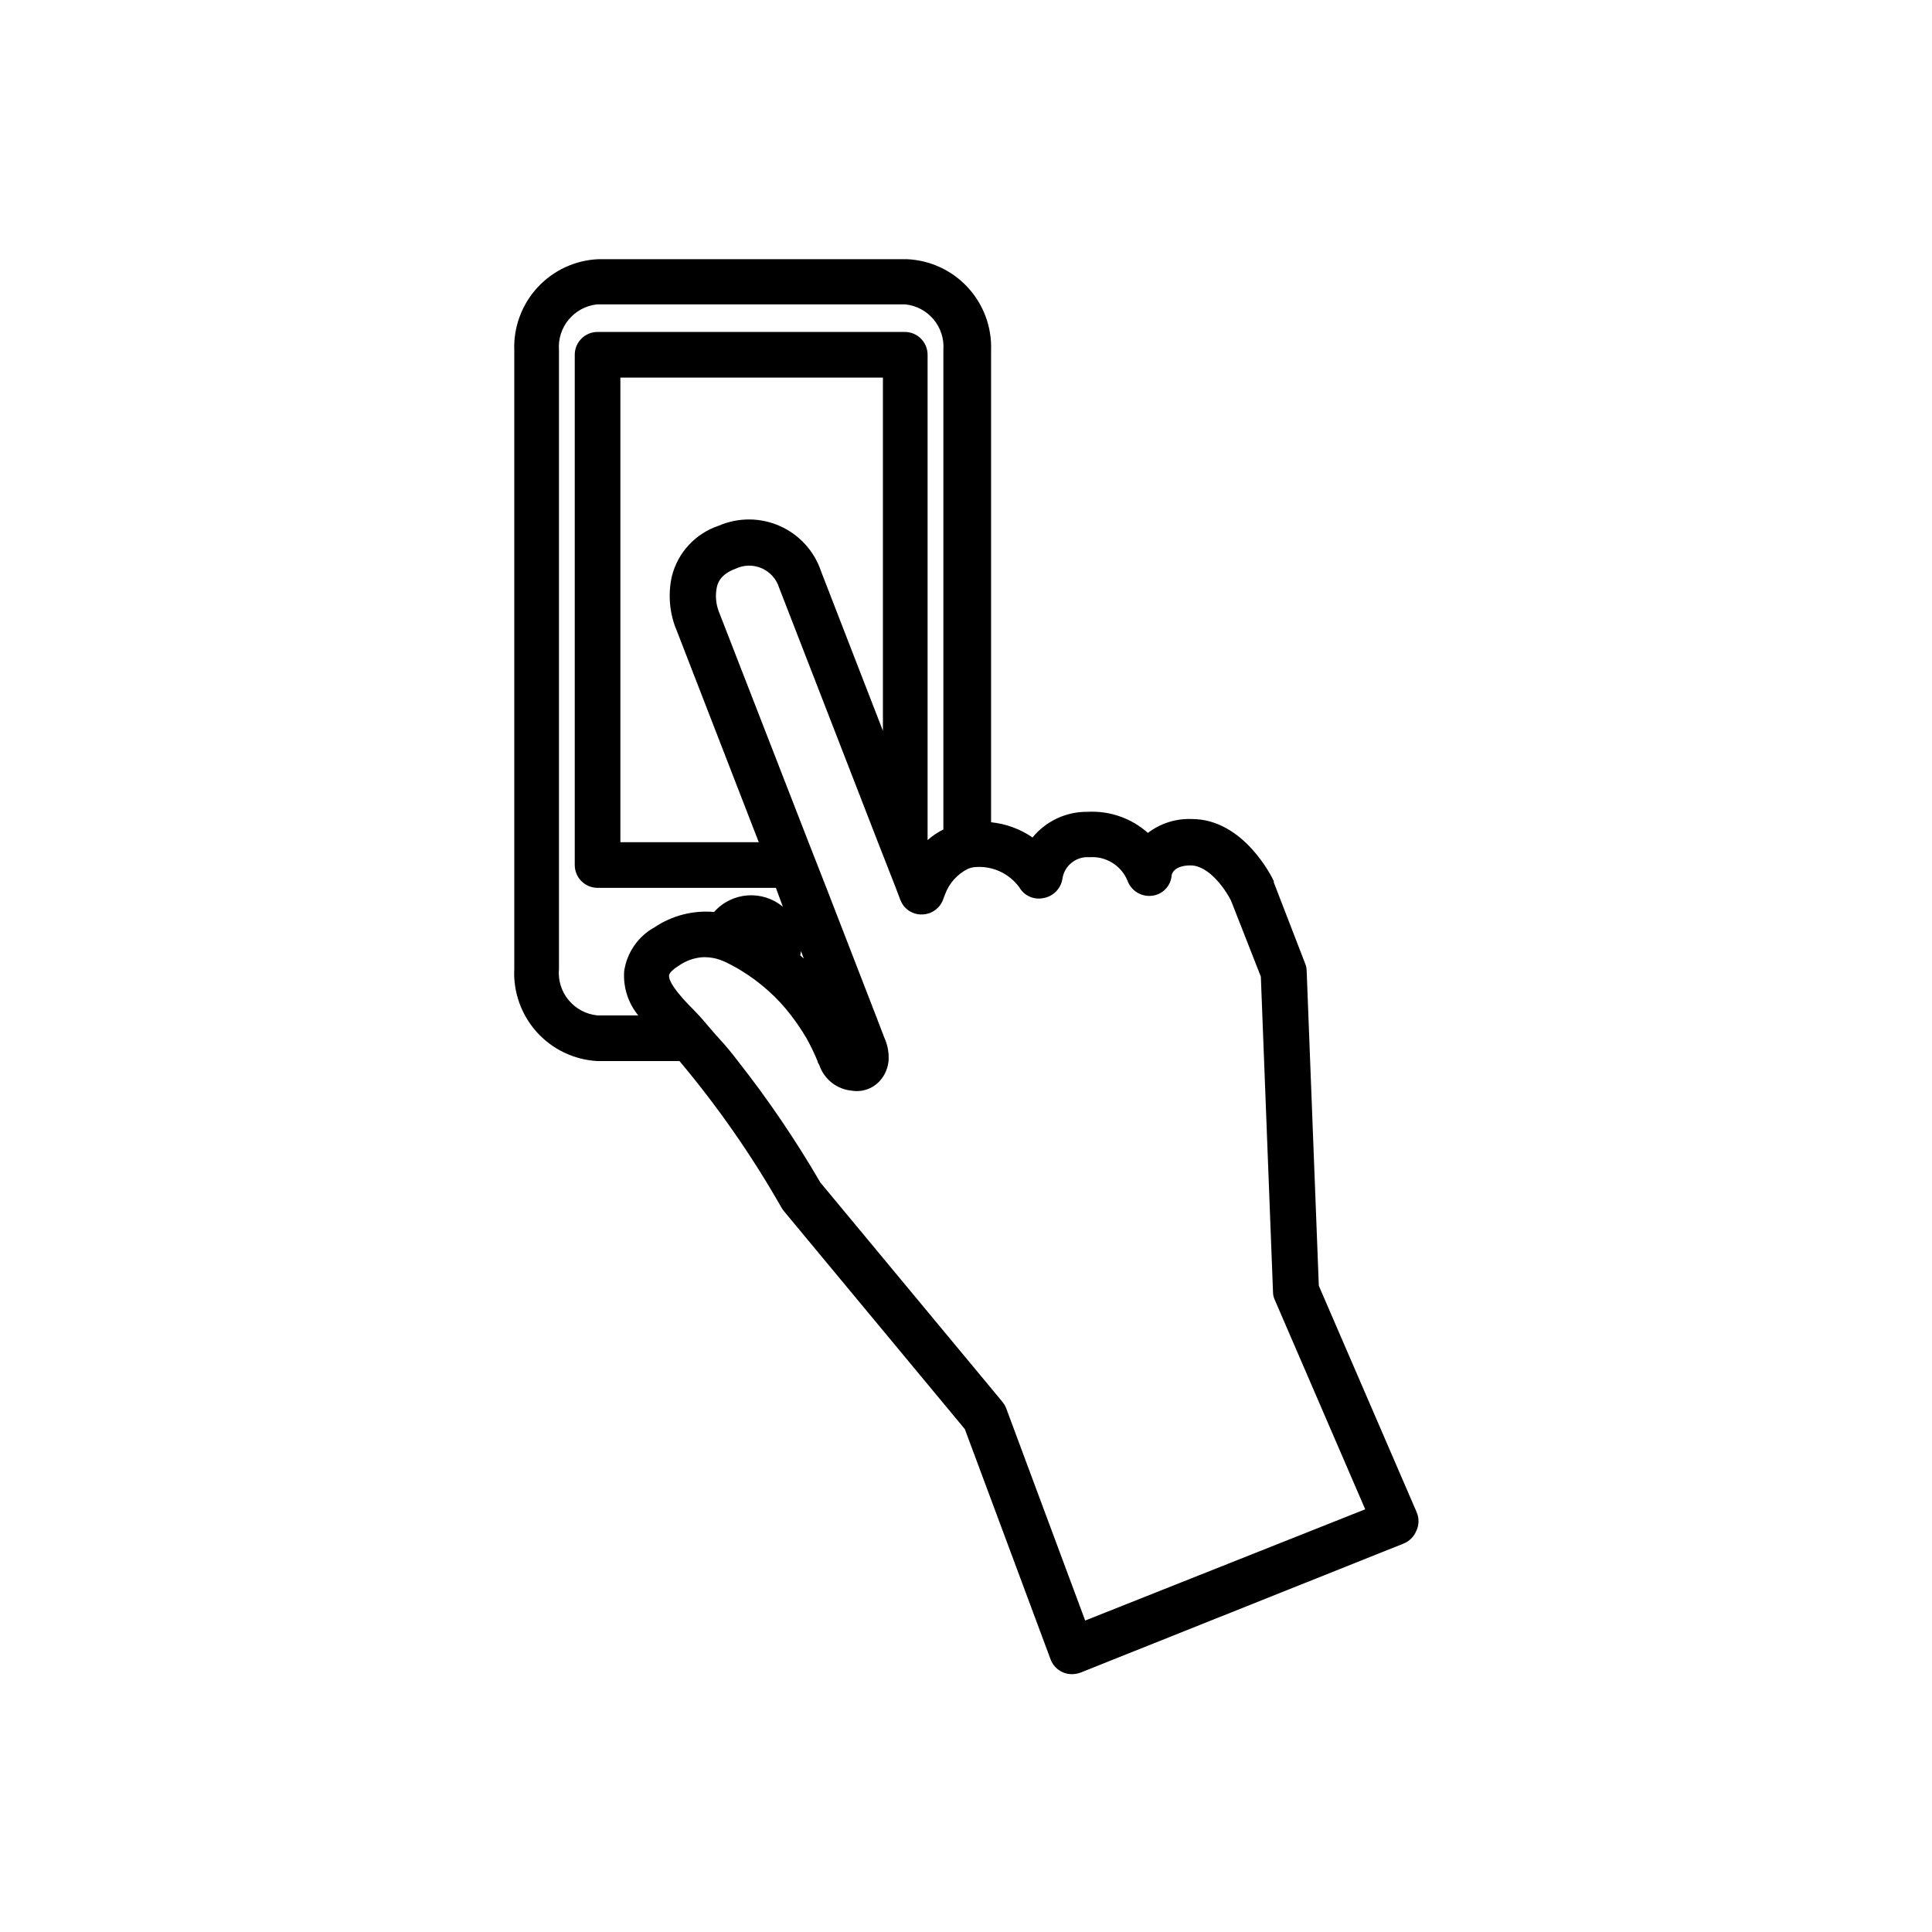 <?xml version="1.0" encoding="UTF-8"?>
<!-- The Best Svg Icon site in the world: iconSvg.co, Visit us! https://iconsvg.co -->
<svg fill="#000000" width="800px" height="800px" version="1.1" viewBox="144 144 512 512" xmlns="http://www.w3.org/2000/svg">
 <path d="m519.45 544.79-25.949-60.055-3.223-83.48c-0.008-0.656-0.145-1.309-0.402-1.914l-8.312-21.512c0.016-0.117 0.016-0.238 0-0.355-0.301-0.656-7.859-16.426-21.715-16.426v0.004c-4.191-0.172-8.309 1.129-11.637 3.676-4.379-3.894-10.121-5.906-15.973-5.59-5.652-0.074-11.027 2.43-14.609 6.801-3.266-2.246-7.043-3.633-10.984-4.031v-125.09c0.219-6.164-2.012-12.16-6.203-16.684-4.191-4.523-10.004-7.203-16.164-7.449h-81.719c-6.164 0.273-11.965 2.977-16.137 7.519-4.172 4.539-6.379 10.551-6.133 16.711v163.79c-0.316 6.164 1.824 12.203 5.949 16.793 4.129 4.586 9.906 7.356 16.066 7.691h21.766c10.156 12.09 19.195 25.074 27.004 38.793 0.188 0.34 0.41 0.66 0.656 0.961l47.961 57.785 22.723 61.012c0.562 1.531 1.727 2.769 3.223 3.426 0.777 0.344 1.621 0.516 2.469 0.504 0.758-0.008 1.508-0.145 2.219-0.402l85.648-34.207v-0.004c1.5-0.602 2.699-1.781 3.324-3.273 0.777-1.559 0.836-3.383 0.152-4.988zm-87.867 28.668-20.906-56.176c-0.246-0.637-0.586-1.23-1.008-1.762l-48.266-58.141c-6.527-11.23-13.832-21.988-21.863-32.195-1.562-2.066-3.223-4.082-5.039-6.047-1.812-1.965-3.527-4.133-5.289-6.047-0.957-1.059-1.914-2.016-2.871-2.973-4.785-5.039-5.039-6.852-5.039-7.508s0.754-1.512 2.621-2.719l-0.004 0.004c1.832-1.277 3.973-2.043 6.199-2.219 1.715-0.07 3.43 0.203 5.039 0.809 0.914 0.363 1.805 0.781 2.668 1.258 0.805 0.402 1.762 0.957 2.82 1.613 2.527 1.559 4.906 3.344 7.106 5.34 2.164 1.941 4.137 4.082 5.894 6.398 1.488 1.926 2.852 3.945 4.082 6.047 1.094 1.953 2.066 3.973 2.922 6.043 0 0.402 0.352 0.754 0.504 1.16 1.309 3.731 4.676 6.352 8.613 6.699 2.945 0.477 5.914-0.68 7.758-3.019 1.145-1.445 1.828-3.203 1.965-5.039 0.102-1.82-0.191-3.644-0.855-5.34l-0.301-0.707-2.316-6.047-13-33.555-4.734-12.094-23.781-61.156c-0.781-2.023-0.973-4.223-0.555-6.348 0.301-1.512 1.211-3.629 5.039-5.039 2.172-1.027 4.688-1.062 6.891-0.098 2.203 0.965 3.879 2.84 4.594 5.137l26.148 67.359 4.734 12.094 1.258 3.324 0.004-0.004c0.914 2.406 3.273 3.953 5.844 3.828 2.59-0.082 4.84-1.805 5.594-4.281l0.402-1.059c1.09-2.934 3.25-5.344 6.047-6.75 0.578-0.234 1.191-0.387 1.812-0.453 4.621-0.418 9.121 1.629 11.84 5.391 1.289 2.207 3.844 3.344 6.348 2.82 2.582-0.434 4.602-2.457 5.039-5.039 0.469-3.519 3.609-6.062 7.152-5.793 4.332-0.336 8.395 2.141 10.078 6.148 0.938 2.672 3.578 4.356 6.398 4.078 2.715-0.25 4.902-2.336 5.289-5.035 0-1.359 1.359-3.023 5.039-3.023 5.039 0 9.473 6.75 10.73 9.32l7.91 20.152 3.223 83.582c0.004 0.75 0.176 1.492 0.504 2.164l23.93 55.418zm-139.45-172.76v-163.89c-0.473-6.106 3.988-11.48 10.078-12.145h81.719-0.004c6.059 0.637 10.52 5.965 10.078 12.043v127.11c-1.516 0.75-2.922 1.699-4.184 2.82v-128.62c0-3.34-2.707-6.047-6.043-6.047h-81.418c-3.34 0-6.043 2.707-6.043 6.047v135.22c0 3.34 2.703 6.047 6.043 6.047h47.258l1.863 5.039v-0.004c-5.441-4.566-13.531-3.961-18.238 1.363-5.582-0.492-11.168 0.949-15.816 4.078-4.332 2.402-7.297 6.688-8.012 11.59-0.305 4.246 1.027 8.445 3.727 11.738h-10.832c-2.992-0.293-5.746-1.766-7.656-4.09-1.906-2.324-2.816-5.312-2.519-8.305zm64.137-4.637 0.754 1.965-0.957-0.855c0.09-0.363 0.16-0.734 0.203-1.105zm-33.199-85.648 22.012 56.781h-36.676v-123.13h69.574v93.605l-16.375-42.219h0.004c-1.785-5.356-5.731-9.719-10.883-12.027-5.156-2.309-11.039-2.352-16.223-0.113-6.242 2.059-10.973 7.207-12.496 13.602-0.969 4.527-0.602 9.234 1.059 13.555z"/>
</svg>